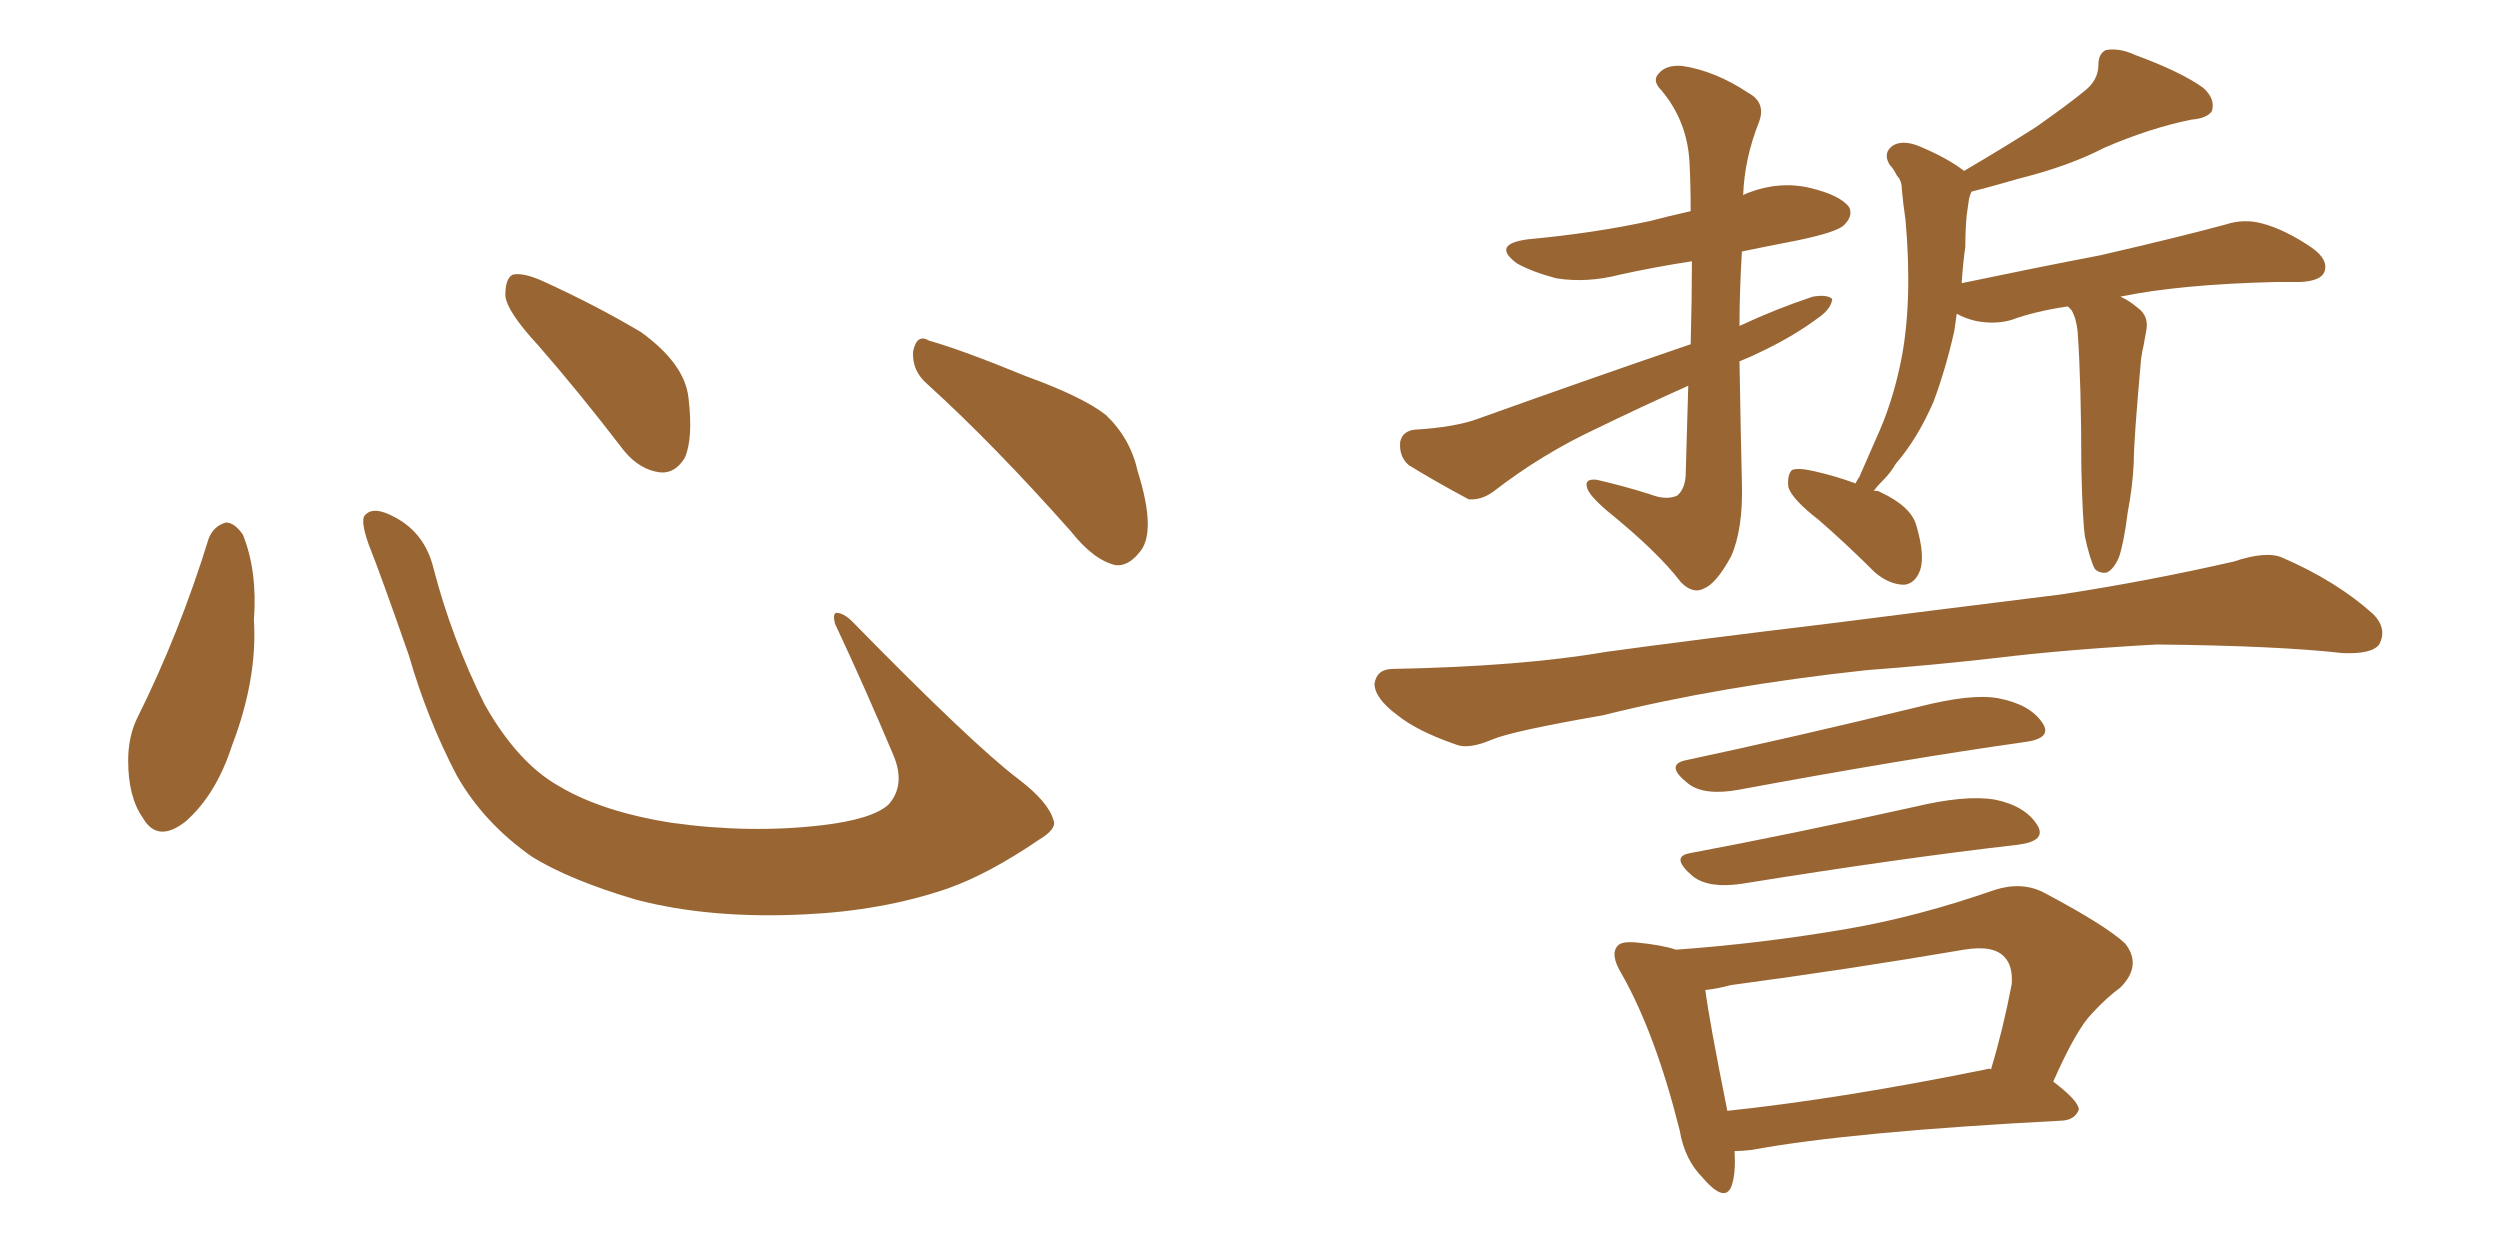 <svg xmlns="http://www.w3.org/2000/svg" xmlns:xlink="http://www.w3.org/1999/xlink" width="300" height="150"><path fill="#996633" padding="10" d="M25.05 64.60L25.05 64.60Q25.63 63.13 27.10 62.70L27.10 62.70Q28.13 62.70 29.15 64.16L29.15 64.16Q30.91 68.55 30.47 74.41L30.47 74.41Q30.91 81.45 27.83 89.50L27.83 89.50Q25.93 95.36 22.27 98.58L22.27 98.58Q18.90 101.22 17.14 98.14L17.14 98.14Q15.38 95.65 15.38 91.26L15.38 91.26Q15.38 88.48 16.41 86.28L16.41 86.28Q21.53 76.03 25.05 64.60ZM126.42 98.44L126.42 98.44Q126.86 99.46 124.66 100.78L124.66 100.78Q118.65 104.88 113.67 106.64L113.67 106.64Q105.91 109.28 96.68 109.72L96.68 109.72Q85.25 110.30 76.32 107.96L76.32 107.96Q68.41 105.62 63.87 102.83L63.87 102.83Q58.01 98.73 54.79 93.02L54.79 93.02Q51.27 86.28 49.07 78.66L49.07 78.66Q45.70 68.99 44.24 65.33L44.24 65.33Q43.21 62.40 43.80 61.82L43.80 61.82Q44.82 60.64 47.46 62.11L47.46 62.11Q50.98 64.01 52.00 68.12L52.00 68.12Q54.20 76.61 58.15 84.52L58.15 84.52Q62.11 91.55 67.09 94.34L67.09 94.34Q72.22 97.41 80.57 98.73L80.57 98.73Q89.94 100.05 98.73 99.02L98.73 99.02Q104.74 98.29 106.64 96.53L106.64 96.53Q108.69 94.19 107.23 90.67L107.23 90.67Q103.71 82.32 100.20 74.85L100.20 74.85Q99.90 73.68 100.34 73.54L100.34 73.54Q101.22 73.54 102.25 74.56L102.25 74.56Q116.75 89.36 122.17 93.46L122.17 93.46Q125.83 96.24 126.42 98.44ZM64.60 41.46L64.60 41.46Q60.79 37.35 60.64 35.45L60.64 35.45Q60.64 33.40 61.52 32.96L61.52 32.96Q62.70 32.67 65.04 33.69L65.04 33.69Q71.48 36.62 76.90 39.84L76.90 39.84Q82.18 43.65 82.62 47.75L82.62 47.75Q83.20 52.59 82.18 54.93L82.18 54.93Q81.01 56.84 79.25 56.69L79.25 56.69Q76.76 56.40 74.85 54.05L74.85 54.05Q69.58 47.17 64.60 41.46ZM111.33 46.14L111.33 46.14L111.33 46.14Q109.42 44.53 109.57 42.19L109.57 42.19Q110.01 39.99 111.47 40.87L111.47 40.87Q115.58 42.04 123.05 45.12L123.05 45.12Q129.93 47.61 132.71 49.80L132.71 49.80Q135.64 52.59 136.52 56.54L136.52 56.54Q138.87 64.01 136.67 66.36L136.67 66.36Q135.35 67.97 133.89 67.82L133.89 67.82Q131.25 67.24 128.47 63.72L128.47 63.72Q119.24 53.32 111.33 46.14ZM208.74 43.36L208.74 43.36Q208.89 52.29 209.03 58.01L209.03 58.01Q209.18 63.57 207.71 66.80L207.71 66.80Q205.96 70.02 204.49 70.61L204.49 70.61Q203.17 71.34 201.71 69.87L201.71 69.87Q198.93 66.21 192.77 61.23L192.77 61.23Q190.58 59.33 190.43 58.45L190.43 58.45Q190.14 57.42 191.60 57.57L191.60 57.57Q194.82 58.30 198.05 59.33L198.05 59.33Q199.95 60.06 201.27 59.47L201.27 59.47Q202.29 58.59 202.29 56.69L202.29 56.69Q202.44 51.12 202.59 46.29L202.59 46.29Q197.02 48.78 191.60 51.42L191.60 51.42Q185.01 54.49 179.15 59.03L179.15 59.03Q177.69 60.06 176.22 59.91L176.22 59.91Q172.12 57.71 169.04 55.81L169.04 55.81Q167.87 54.79 168.02 53.03L168.02 53.03Q168.31 51.71 169.78 51.56L169.78 51.56Q174.61 51.27 177.39 50.24L177.39 50.24Q190.87 45.41 202.88 41.31L202.88 41.31Q203.03 35.74 203.03 31.35L203.03 31.35Q198.34 32.08 194.38 32.96L194.38 32.96Q190.43 33.98 186.77 33.40L186.77 33.40Q183.98 32.67 182.08 31.64L182.08 31.64Q178.86 29.30 183.40 28.71L183.40 28.71Q191.31 27.98 198.05 26.51L198.05 26.51Q200.24 25.93 202.88 25.34L202.88 25.34Q202.88 21.97 202.73 19.34L202.73 19.34Q202.44 14.50 199.37 10.84L199.37 10.84Q198.19 9.67 199.07 8.79L199.07 8.79Q199.95 7.76 201.86 7.91L201.86 7.91Q205.81 8.50 209.77 11.13L209.77 11.13Q211.96 12.30 211.08 14.65L211.08 14.65Q209.33 19.04 209.18 23.44L209.18 23.44Q209.33 23.29 209.77 23.14L209.77 23.14Q213.57 21.68 217.24 22.56L217.24 22.56Q220.90 23.44 221.92 24.90L221.92 24.90Q222.36 25.93 221.34 26.95L221.34 26.95Q220.61 27.83 215.63 28.86L215.63 28.86Q211.82 29.59 209.03 30.18L209.03 30.18Q208.74 35.01 208.74 39.11L208.74 39.11Q213.13 37.06 217.53 35.60L217.53 35.60Q219.29 35.30 219.87 35.89L219.87 35.89Q219.73 37.06 218.26 38.09L218.26 38.09Q215.33 40.28 211.67 42.04L211.67 42.04Q210.21 42.77 208.74 43.36ZM222.66 58.01L222.66 58.01Q222.95 57.42 223.10 57.28L223.10 57.28Q224.12 54.93 225.15 52.59L225.15 52.59Q227.05 48.49 228.08 43.51L228.08 43.51Q228.81 39.99 228.96 35.60L228.96 35.60Q229.10 31.35 228.66 26.37L228.66 26.37Q228.37 24.46 228.22 22.71L228.22 22.71Q228.22 21.68 227.64 21.09L227.64 21.09Q227.20 20.21 226.76 19.78L226.76 19.78Q225.88 18.31 227.20 17.43L227.20 17.43Q228.52 16.70 230.71 17.72L230.71 17.72Q233.79 19.04 235.69 20.51L235.69 20.51Q240.67 17.58 244.34 15.23L244.34 15.23Q248.29 12.45 250.05 10.99L250.05 10.99Q251.81 9.67 251.81 7.76L251.81 7.76Q251.81 6.45 252.69 6.01L252.69 6.01Q254.30 5.71 256.20 6.59L256.20 6.59Q261.77 8.64 264.40 10.55L264.40 10.55Q265.87 11.87 265.43 13.33L265.43 13.33Q264.84 14.21 262.94 14.36L262.94 14.36Q257.96 15.38 252.54 17.72L252.54 17.72Q248.29 19.92 242.43 21.39L242.43 21.39Q238.92 22.41 236.57 23.00L236.57 23.00Q236.43 23.29 236.28 23.88L236.28 23.88Q236.13 24.90 235.99 25.93L235.99 25.93Q235.84 27.69 235.84 29.59L235.84 29.59Q235.55 31.64 235.40 33.98L235.40 33.98Q244.48 32.08 252.10 30.62L252.10 30.62Q261.62 28.42 267.04 26.95L267.04 26.95Q269.24 26.22 271.44 26.81L271.44 26.81Q274.22 27.54 277.44 29.74L277.44 29.74Q279.49 31.20 278.91 32.67L278.91 32.67Q278.47 33.69 276.12 33.84L276.12 33.84Q274.51 33.84 273.05 33.84L273.05 33.84Q261.47 34.13 254.44 35.60L254.44 35.60Q255.47 36.04 256.49 36.91L256.49 36.91Q257.96 37.94 257.52 39.84L257.52 39.84Q257.37 40.58 257.23 41.46L257.23 41.46Q257.08 42.04 256.93 43.07L256.93 43.07Q256.05 52.88 256.05 55.52L256.05 55.52Q255.91 58.45 255.32 61.52L255.32 61.52Q254.88 65.04 254.30 66.80L254.30 66.80Q253.71 68.26 252.83 68.70L252.83 68.70Q251.95 68.85 251.37 68.26L251.37 68.26Q250.78 67.09 250.20 64.45L250.20 64.45Q249.90 62.40 249.76 56.10L249.76 56.10Q249.76 46.14 249.32 39.84L249.32 39.84Q249.17 38.23 248.58 37.21L248.58 37.21Q248.29 36.91 248.14 36.77L248.14 36.77Q244.19 37.35 241.41 38.38L241.41 38.38Q239.50 38.96 237.16 38.53L237.16 38.53Q235.84 38.23 234.81 37.65L234.81 37.65Q234.67 38.67 234.52 39.70L234.52 39.70Q233.50 44.24 232.03 48.19L232.03 48.19Q230.13 52.59 227.49 55.66L227.49 55.66Q226.90 56.69 226.03 57.57L226.03 57.57Q225.29 58.30 224.85 58.89L224.85 58.89Q225.44 58.89 225.59 59.03L225.59 59.03Q229.39 60.79 229.98 63.13L229.98 63.13Q231.01 66.65 230.42 68.41L230.42 68.41Q229.83 70.02 228.52 70.17L228.52 70.17Q226.76 70.17 225 68.70L225 68.70Q221.48 65.19 218.26 62.40L218.26 62.40Q215.04 59.91 214.60 58.45L214.60 58.45Q214.45 56.98 215.04 56.40L215.04 56.40Q215.77 56.10 217.68 56.54L217.68 56.54Q220.31 57.13 222.66 58.01ZM223.97 80.42L223.97 80.42Q206.40 82.32 192.33 85.84L192.33 85.84Q181.35 87.74 179.00 88.77L179.00 88.77Q176.22 89.94 174.76 89.36L174.76 89.36Q170.07 87.74 167.72 85.84L167.72 85.84Q164.94 83.79 164.94 82.03L164.94 82.03Q165.23 80.27 167.14 80.27L167.14 80.27Q182.52 79.98 192.77 78.22L192.77 78.22Q202.29 76.90 220.46 74.71L220.46 74.71Q229.54 73.54 247.27 71.34L247.27 71.34Q257.81 69.73 268.07 67.38L268.07 67.38Q272.02 66.06 273.93 66.94L273.93 66.94Q280.37 69.73 284.77 73.68L284.77 73.68Q286.52 75.44 285.50 77.34L285.50 77.34Q284.62 78.52 281.10 78.37L281.10 78.37Q273.34 77.49 258.84 77.34L258.84 77.34Q248.00 77.93 239.50 78.96L239.50 78.96Q231.88 79.83 223.97 80.42ZM202.15 91.26L202.15 91.26Q215.19 88.48 230.27 84.81L230.27 84.81Q236.57 83.20 239.79 83.79L239.79 83.79Q243.60 84.52 245.07 86.72L245.07 86.72Q246.39 88.62 242.87 89.06L242.87 89.06Q228.37 91.11 208.59 94.78L208.59 94.78Q204.49 95.51 202.59 94.04L202.59 94.04Q199.80 91.85 202.15 91.26ZM202.73 102.39L202.73 102.39Q215.19 100.05 229.69 96.83L229.69 96.83Q235.84 95.36 239.36 95.95L239.36 95.95Q243.02 96.68 244.48 99.02L244.48 99.02Q245.65 100.93 242.14 101.37L242.14 101.37Q228.08 102.98 209.03 106.05L209.03 106.05Q205.08 106.64 203.17 105.18L203.17 105.18Q200.39 102.83 202.73 102.39ZM208.15 138.13L208.15 138.13Q208.30 140.63 207.86 142.09L207.86 142.09Q207.13 144.58 204.35 141.36L204.35 141.36Q202.15 139.16 201.56 135.64L201.56 135.64Q198.63 123.93 194.53 116.75L194.53 116.75Q193.21 114.55 194.09 113.53L194.09 113.53Q194.53 112.94 196.29 113.09L196.29 113.09Q199.37 113.38 201.12 113.96L201.12 113.96Q211.38 113.23 221.63 111.47L221.63 111.47Q230.13 110.01 239.36 106.79L239.36 106.79Q242.58 105.76 245.21 107.08L245.21 107.08Q252.69 111.04 255.03 113.23L255.03 113.23Q257.08 115.87 254.44 118.51L254.44 118.51Q252.83 119.68 251.07 121.58L251.07 121.58Q249.17 123.49 246.39 129.79L246.39 129.79Q249.46 132.13 249.46 133.15L249.46 133.15Q249.02 134.33 247.56 134.47L247.56 134.47Q222.07 135.79 210.21 137.99L210.21 137.99Q209.03 138.13 208.15 138.13ZM238.33 128.32L238.33 128.32L238.33 128.32Q238.77 128.17 238.92 128.32L238.92 128.32Q240.38 123.49 241.41 118.07L241.41 118.07Q241.55 115.87 240.53 114.84L240.53 114.84Q239.21 113.38 235.69 113.96L235.69 113.96Q221.92 116.31 207.71 118.21L207.71 118.21Q206.10 118.65 204.64 118.80L204.64 118.80Q205.08 122.31 207.28 133.30L207.28 133.30Q221.04 131.84 238.33 128.32Z"/></svg>